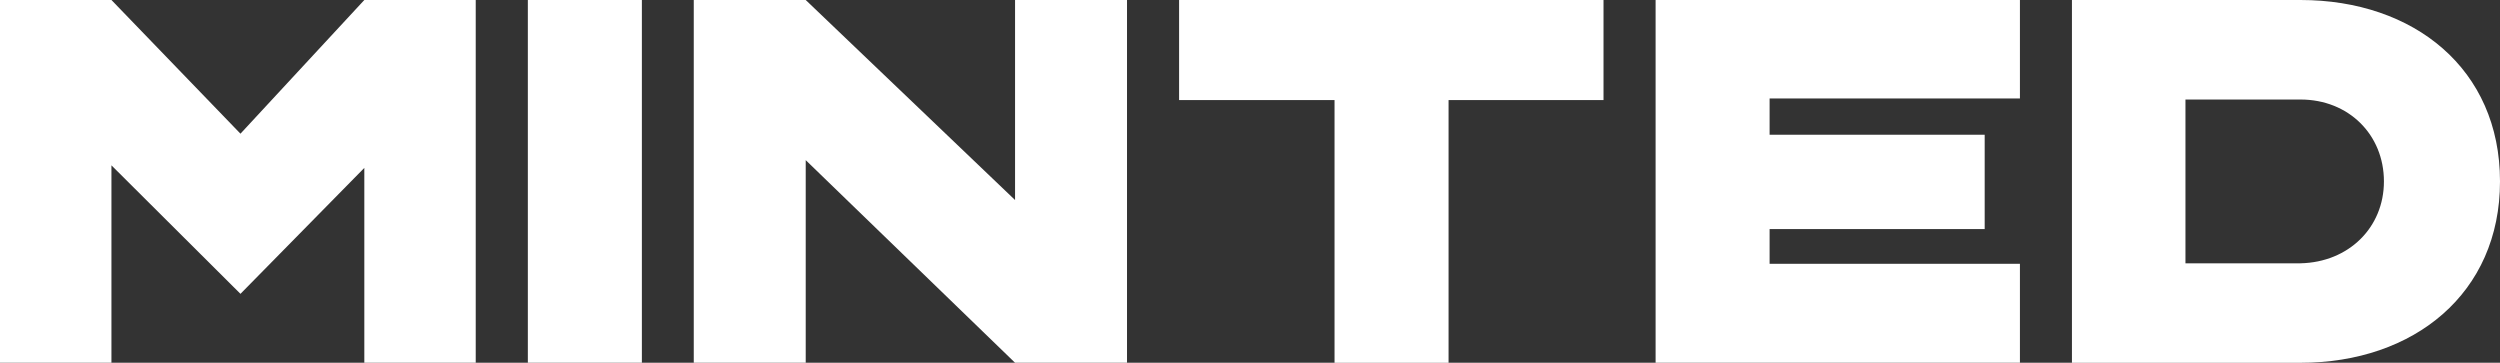 <svg xmlns="http://www.w3.org/2000/svg" id="Ebene_2" viewBox="0 0 77.04 11.179"><rect x="0" y="0" width="77.04" height="11.179" fill="#333333" stroke="none"/><g id="Components"><g id="e6f70beb-d2de-40f4-99d7-14197244ba72_5"><path d="M14.66,0v11.179h-3.433v-6.005l-3.817,3.881-3.976-3.96v6.084H0V0h3.434l3.976,4.12L11.227,0h3.433Z" style="fill:#fff;"></path><path d="M16.266,0h3.514v11.179h-3.514V0Z" style="fill:#fff;"></path><path d="M34.73,0v11.179h-3.45l-6.451-6.244v6.244h-3.45V0h3.45l6.451,6.164V0h3.45Z" style="fill:#fff;"></path><path d="M49.414,3.083h-4.775v8.097h-3.514V3.083h-4.79V0h13.079v3.083Z" style="fill:#fff;"></path><path d="M54.532,3.034v1.118h6.628v2.907h-6.628v1.07h7.714v3.05h-11.227V0h11.227v3.034h-7.714Z" style="fill:#fff;"></path><path d="M77.04,5.59c0,3.45-2.65,5.59-6.148,5.59h-7.043V0h7.043c3.498,0,6.148,2.124,6.148,5.59ZM73.463,5.59c0-1.438-1.086-2.523-2.571-2.523h-3.545v5.047h3.545c1.485-.032,2.571-1.102,2.571-2.523Z" style="fill:#fff;"></path></g></g></svg>